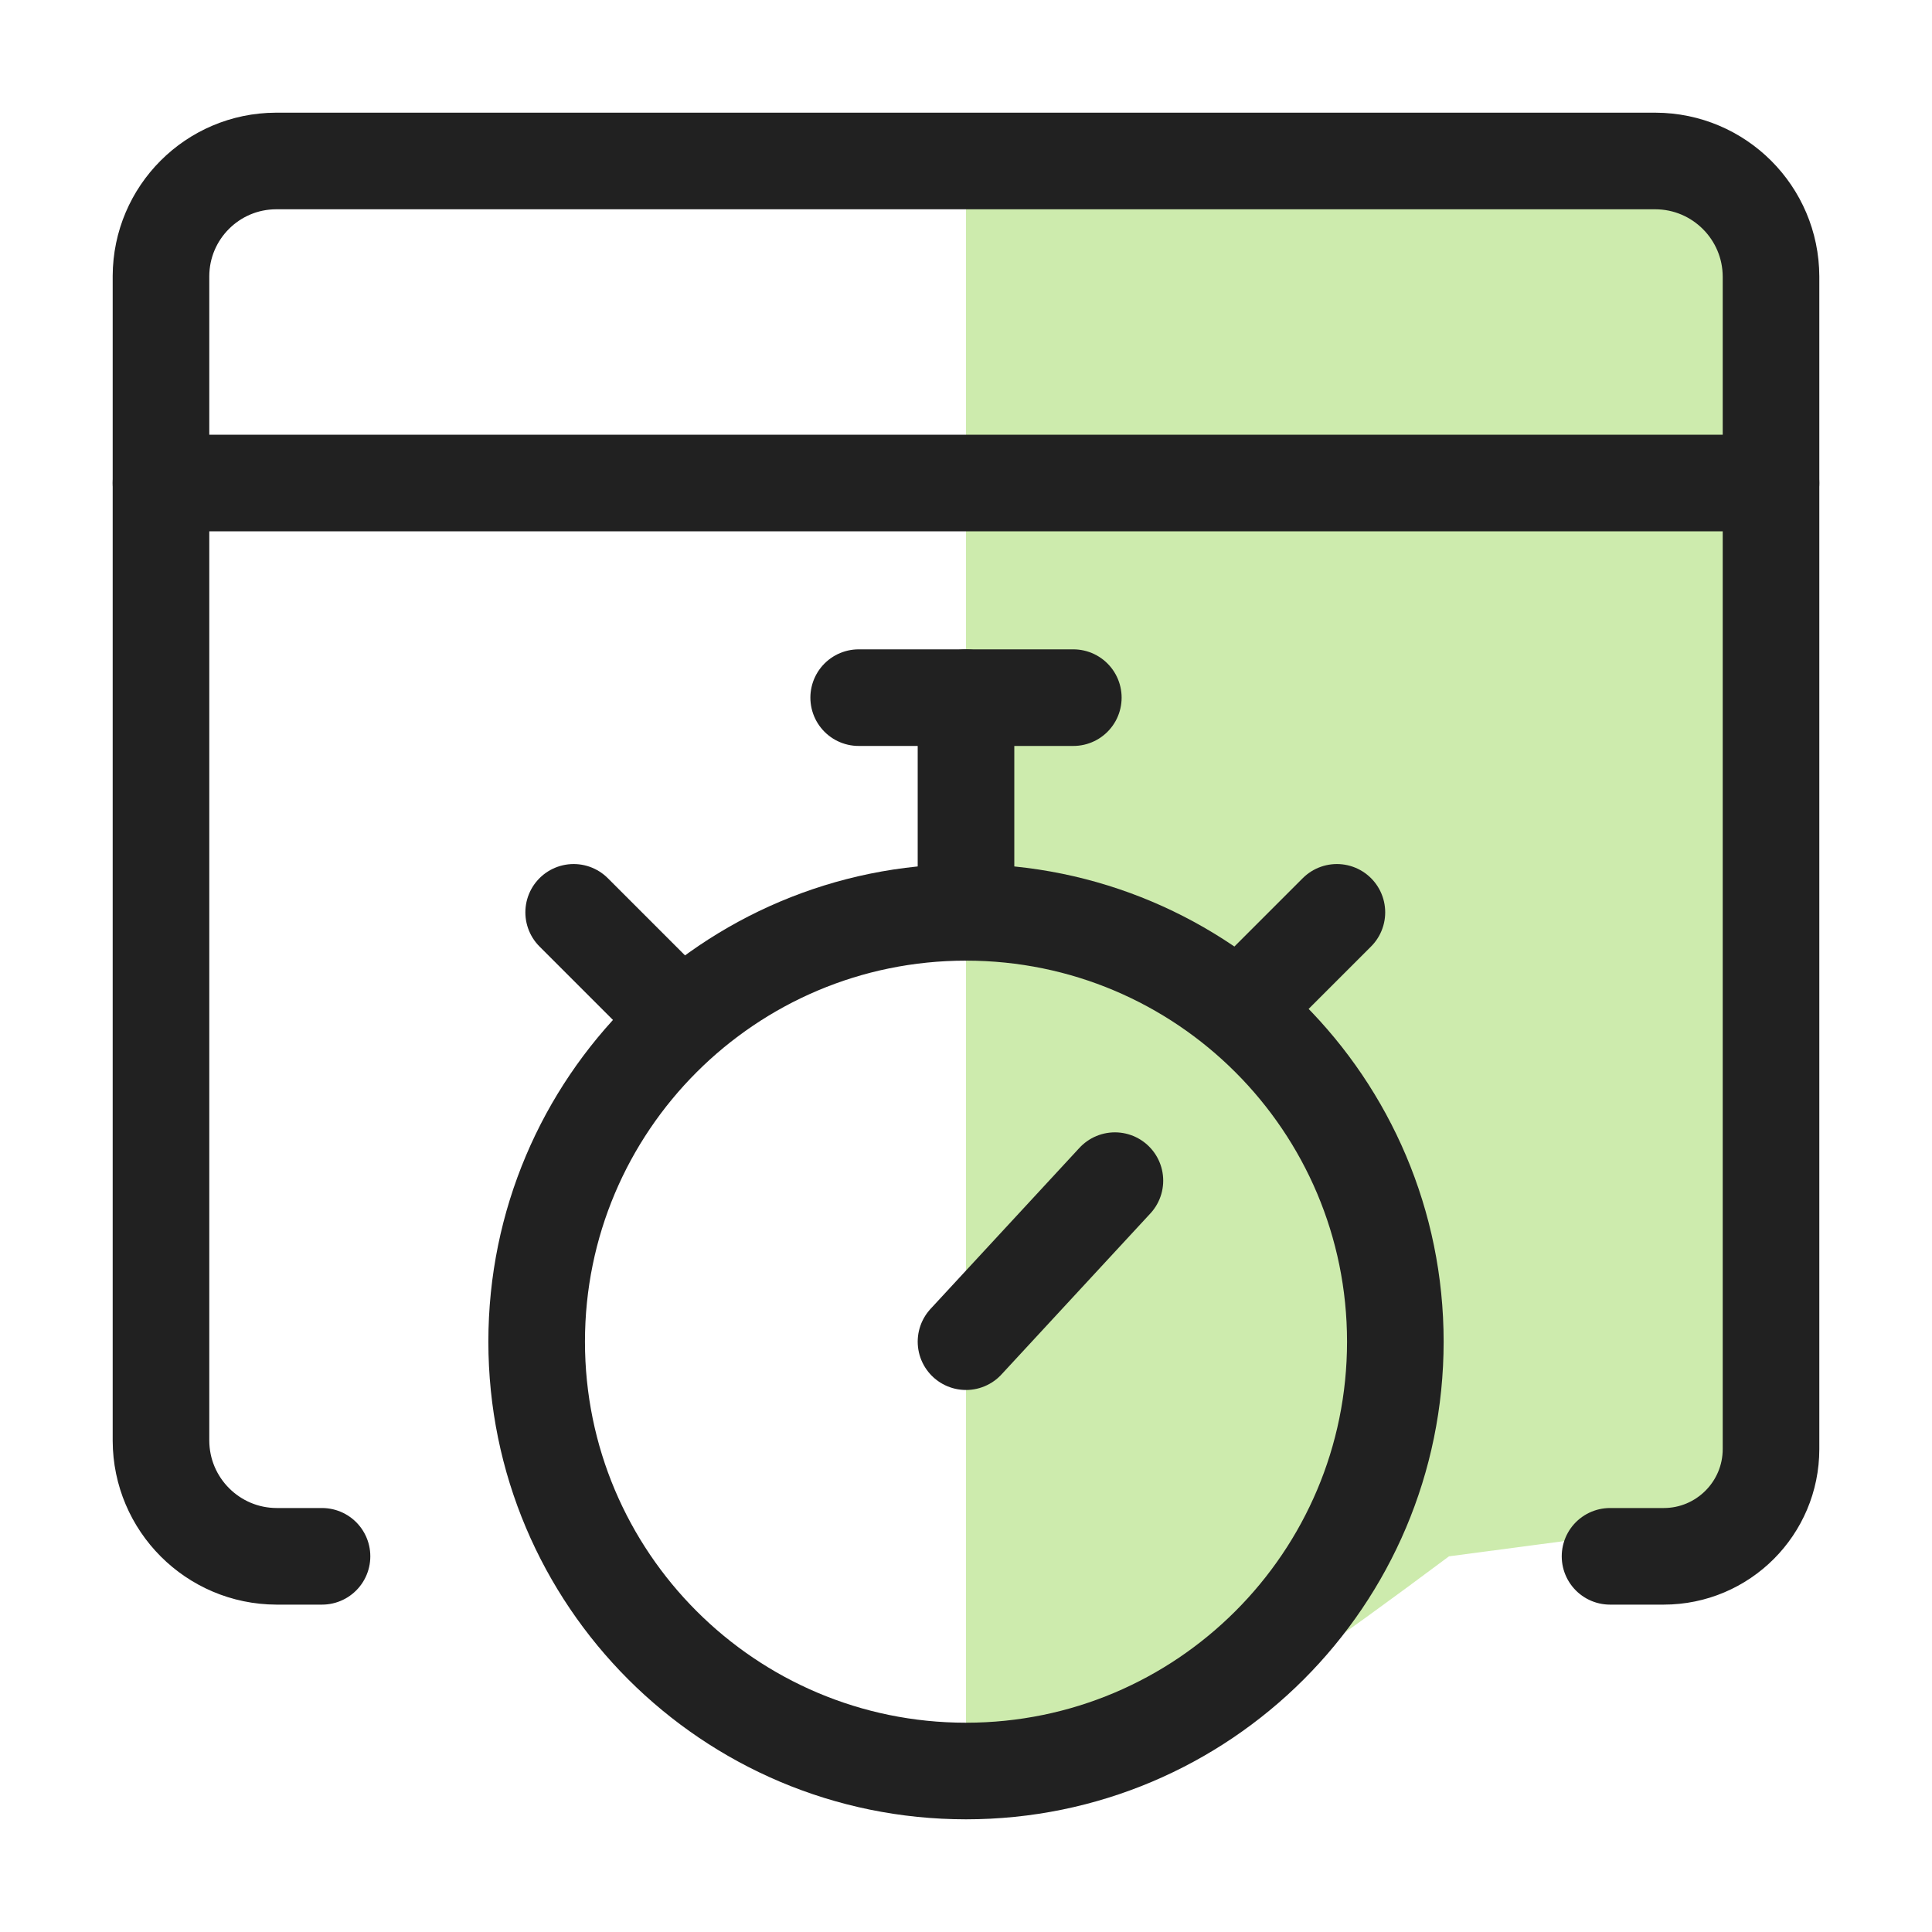 <svg width="40" height="40" viewBox="0 0 40 40" fill="none" xmlns="http://www.w3.org/2000/svg">
<path fill-rule="evenodd" clip-rule="evenodd" d="M20 3.333H34.655C35.76 3.333 36.655 4.229 36.655 5.333C36.655 5.337 36.655 5.341 36.655 5.345L36.508 31.361L30 32.222C27.527 34.068 25.826 35.243 24.897 35.745C22.238 37.181 20 38.096 20 36.667C20 35.476 20 31.402 20 24.444V3.333Z" fill="#CDEBAD"/>
<path d="M33.334 32.222H34.445C35.672 32.222 36.667 31.227 36.667 30V5.726C36.663 4.406 35.594 3.337 34.274 3.333H5.714C4.401 3.337 3.338 4.401 3.333 5.714V29.828C3.337 31.148 4.406 32.218 5.726 32.222H6.667" stroke="#212121" stroke-width="2" stroke-linecap="round" stroke-linejoin="round"/>
<path d="M3.333 10H36.667" stroke="#212121" stroke-width="2" stroke-linecap="round" stroke-linejoin="round"/>
<path d="M20 36.667C24.909 36.667 28.889 32.687 28.889 27.778C28.889 22.869 24.909 18.889 20 18.889C15.091 18.889 11.111 22.869 11.111 27.778C11.111 32.687 15.091 36.667 20 36.667Z" stroke="#212121" stroke-width="2" stroke-linecap="round" stroke-linejoin="round"/>
<path d="M20 27.778L23.083 24.444" stroke="#212121" stroke-width="2" stroke-linecap="round" stroke-linejoin="round"/>
<path d="M20 18.889V14.444" stroke="#212121" stroke-width="2" stroke-linecap="round" stroke-linejoin="round"/>
<path d="M17.778 14.444H22.222" stroke="#212121" stroke-width="2" stroke-linecap="round" stroke-linejoin="round"/>
<path d="M25.704 20.864L27.679 18.889" stroke="#212121" stroke-width="2" stroke-linecap="round" stroke-linejoin="round"/>
<path d="M13.852 20.864L11.877 18.889" stroke="#212121" stroke-width="2" stroke-linecap="round" stroke-linejoin="round"/>
</svg>
